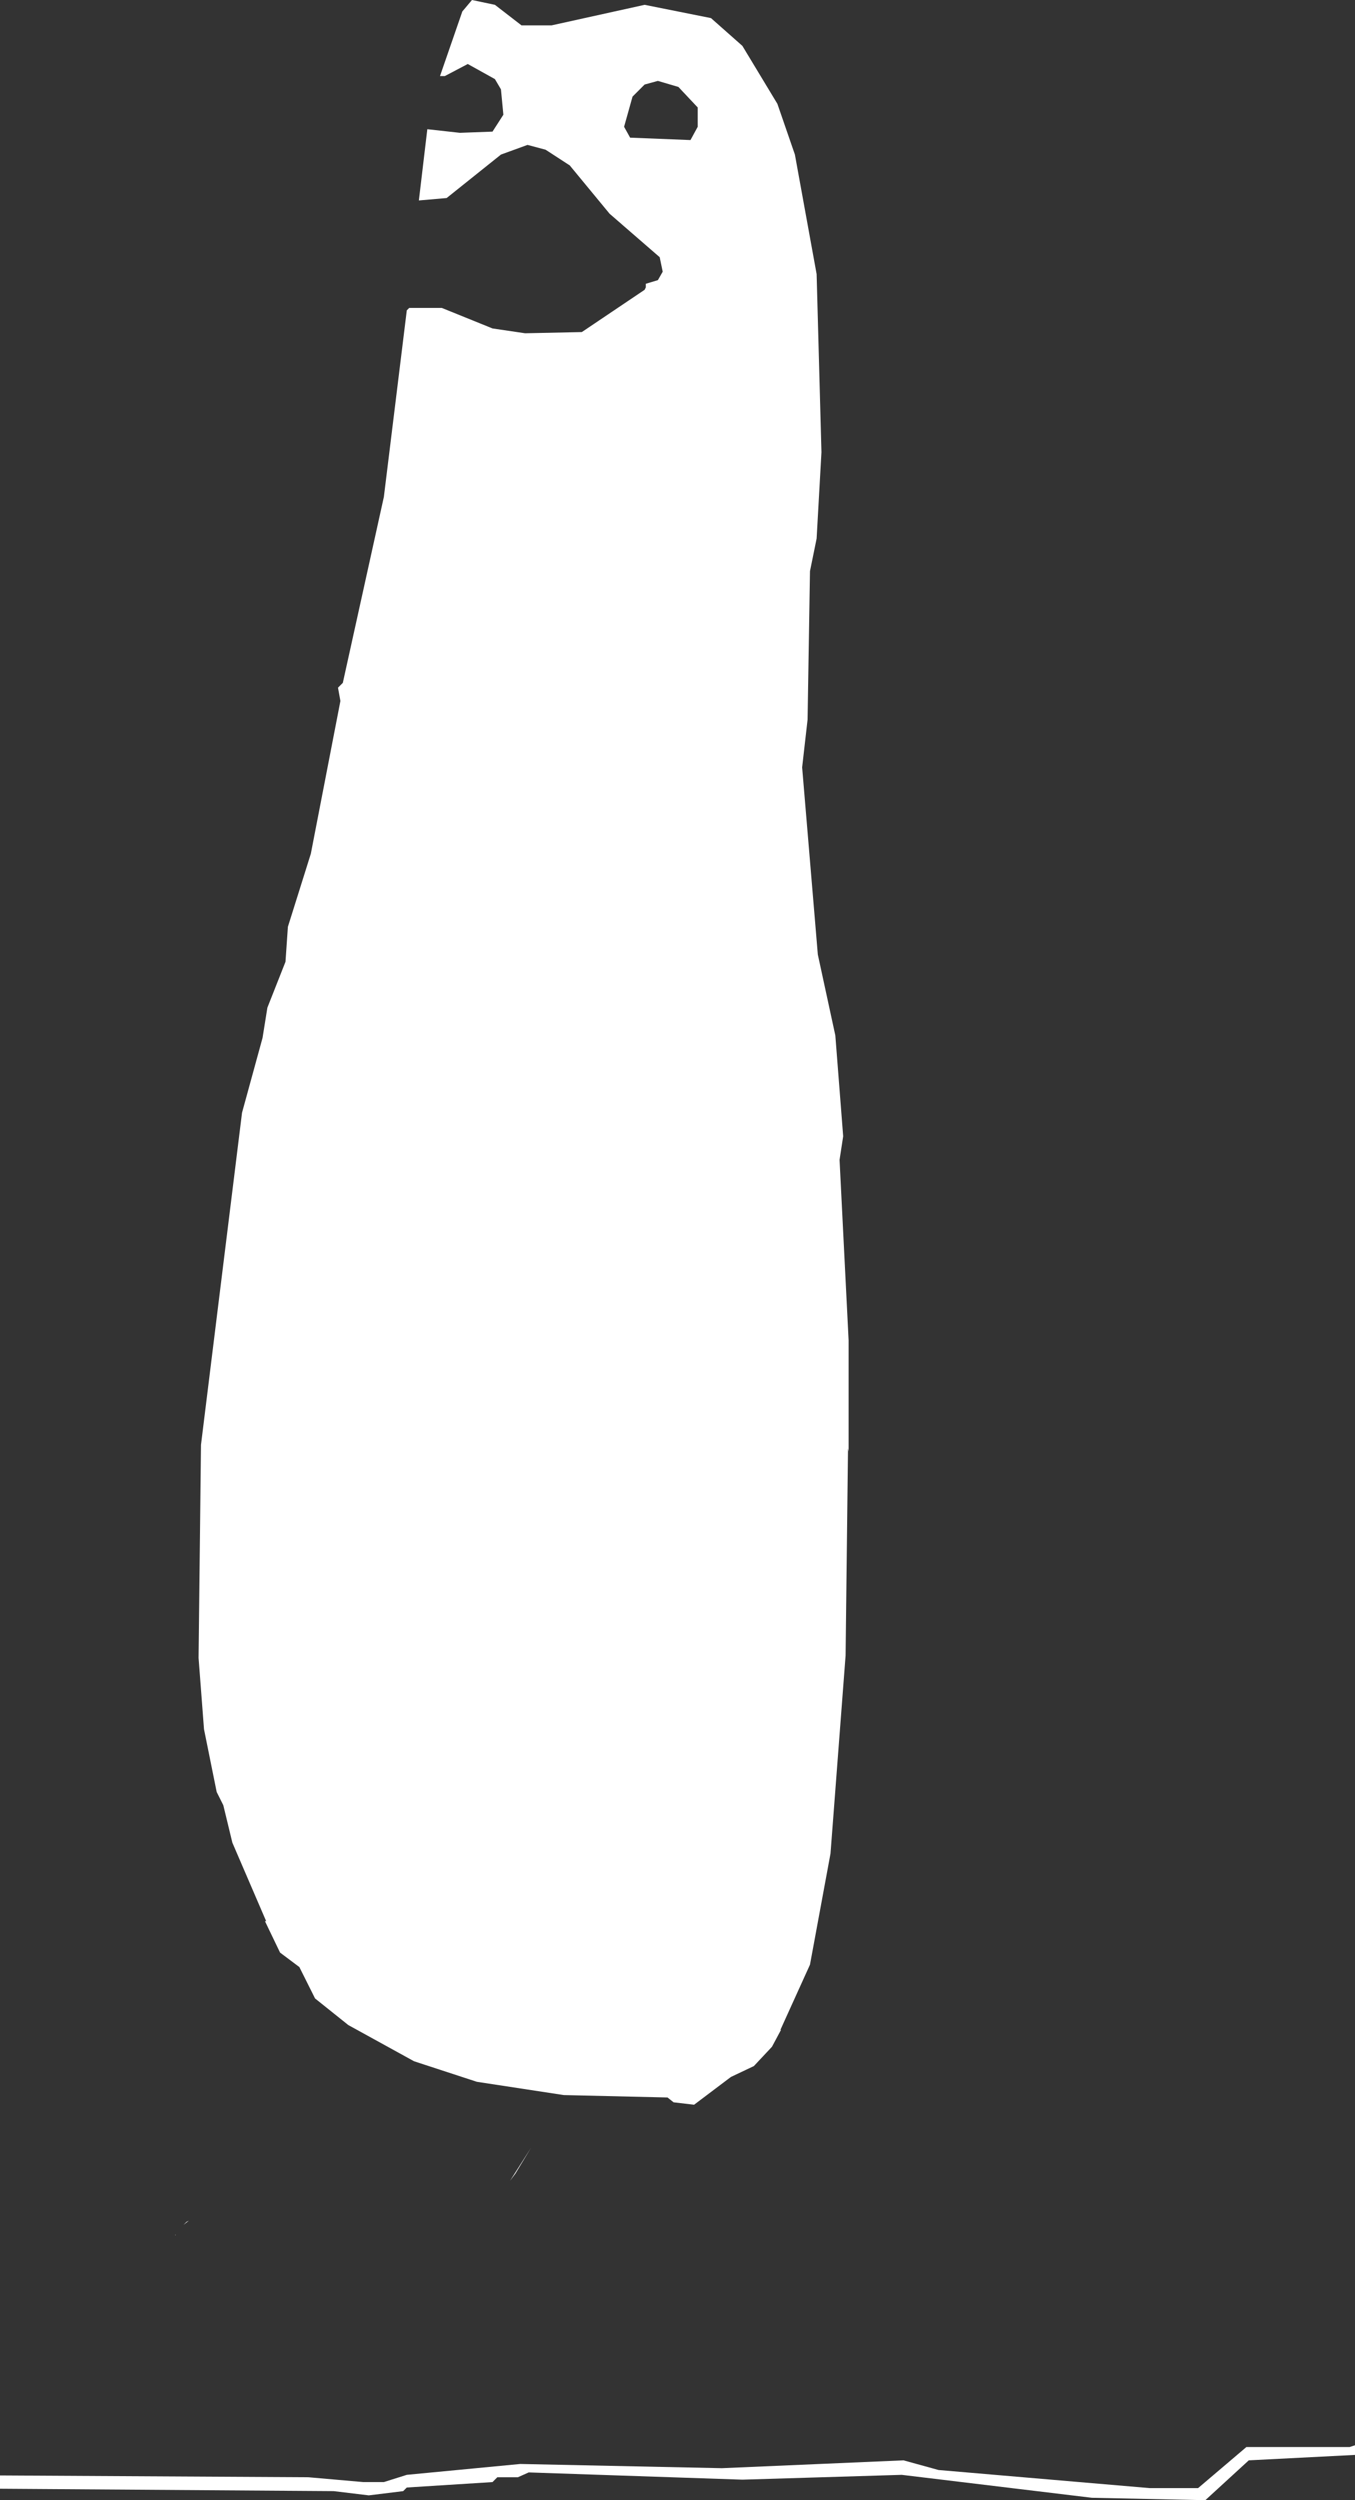 <?xml version="1.0" encoding="UTF-8" standalone="no"?>
<svg xmlns:xlink="http://www.w3.org/1999/xlink" height="207.05px" width="112.25px" xmlns="http://www.w3.org/2000/svg">
  <rect width="100%" height="100%" fill="#333333" stroke="none"/>
  <g transform="matrix(1.0, 0.0, 0.0, 1.0, 56.1, 103.5)">
    <path d="M-20.7 -92.8 L-18.0 -92.5 -15.3 -92.6 -14.4 -94.0 -14.6 -96.1 -15.1 -96.95 -17.35 -98.2 -19.25 -97.2 -19.65 -97.2 -17.8 -102.55 -17.0 -103.5 -15.1 -103.1 -12.9 -101.4 -10.4 -101.4 -2.7 -103.1 2.8 -102.0 5.4 -99.7 8.3 -94.9 9.75 -90.7 11.55 -80.8 11.95 -66.05 11.55 -58.9 11.0 -56.2 10.8 -43.9 10.35 -39.95 11.65 -24.45 13.1 -17.75 13.75 -9.4 13.45 -7.45 14.2 7.5 14.2 16.7 14.15 16.45 13.95 33.6 12.7 50.0 11.0 59.2 8.55 64.6 8.6 64.6 7.85 66.0 6.35 67.6 4.45 68.5 1.4 70.8 -0.3 70.6 -0.8 70.2 -9.4 70.0 -16.6 68.9 -21.8 67.2 -27.25 64.2 -30.0 62.0 -31.3 59.4 -32.9 58.2 -34.15 55.6 -34.05 55.6 -36.85 49.1 -37.6 46.0 -38.15 44.9 -39.2 39.7 -39.65 33.8 -39.45 16.15 -36.05 -11.35 -34.35 -17.55 -33.95 -20.05 -32.45 -23.85 -32.25 -26.75 -30.35 -32.8 -27.9 -45.45 -28.1 -46.55 -27.7 -46.95 -24.3 -62.35 -22.4 -77.8 -22.2 -78.0 -19.5 -78.0 -15.3 -76.3 -12.6 -75.9 -7.9 -76.0 -2.7 -79.5 -2.6 -79.7 -2.6 -80.0 -1.6 -80.3 -1.2 -81.0 -1.45 -82.2 -5.6 -85.8 -8.9 -89.8 -10.9 -91.1 -12.4 -91.5 -14.6 -90.7 -19.1 -87.1 -21.4 -86.9 -20.7 -92.8 M-3.7 -95.5 L-4.4 -93.0 -3.9 -92.1 1.1 -91.9 1.7 -93.0 1.7 -94.6 0.1 -96.3 -1.6 -96.8 -2.7 -96.5 -3.7 -95.5 M39.15 102.55 L43.15 102.55 47.15 99.15 55.7 99.15 56.15 99.0 56.15 99.8 47.35 100.25 43.75 103.55 34.35 103.35 18.6 101.45 5.4 101.85 -12.3 101.25 -13.2 101.65 -14.9 101.65 -15.3 102.05 -22.4 102.5 -22.7 102.8 -25.55 103.15 -28.45 102.8 -56.1 102.6 -56.1 101.5 -30.55 101.65 -26.0 102.05 -24.3 102.05 -22.4 101.45 -13.0 100.55 3.7 100.9 18.75 100.25 21.65 101.05 39.15 102.55 M-40.9 80.75 L-40.65 80.5 -40.45 80.4 -40.9 80.75 M-41.55 81.6 L-41.6 81.6 -41.55 81.55 -41.55 81.6 M-13.4 76.5 L-13.85 77.1 -12.1 74.35 -13.4 76.5" fill="#ffffff" fill-rule="evenodd" stroke="none"/>
  </g>
</svg>
